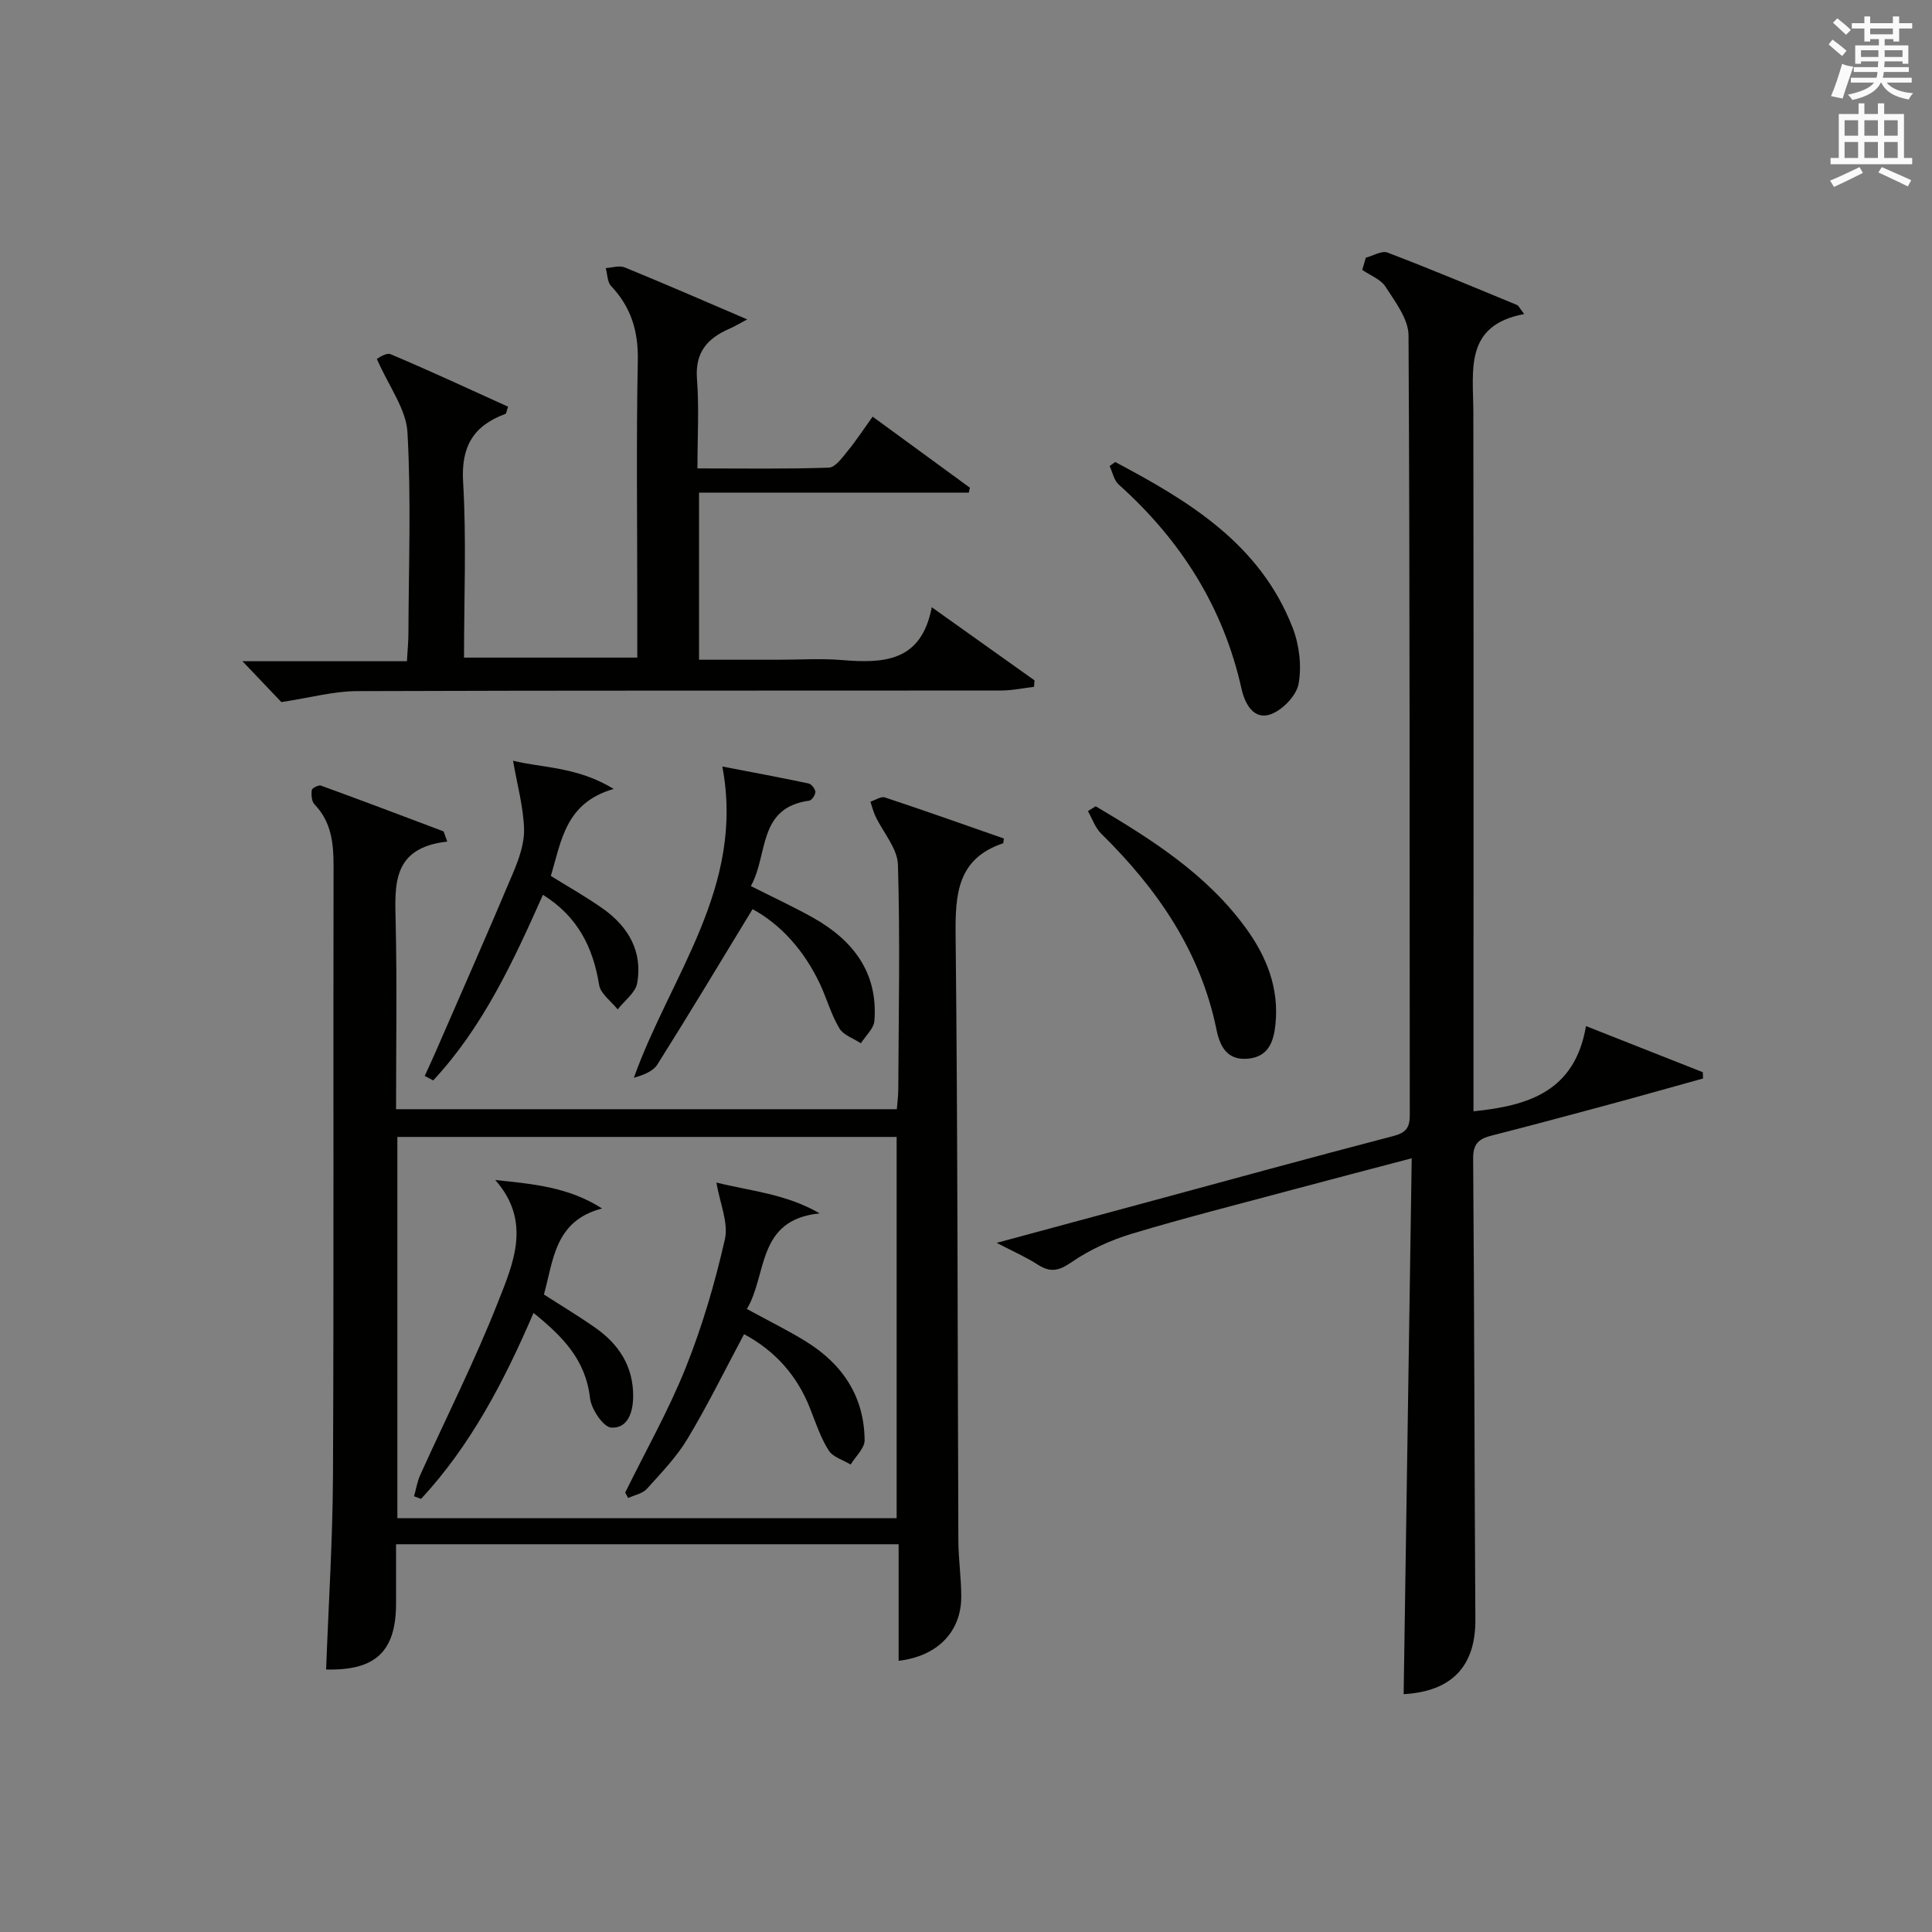 <?xml version="1.0" encoding="utf-8"?>
<!-- Generator: Adobe Illustrator 22.0.0, SVG Export Plug-In . SVG Version: 6.00 Build 0)  -->
<svg version="1.1" id="漢-ZDIC-典" xmlns="http://www.w3.org/2000/svg" xmlns:xlink="http://www.w3.org/1999/xlink" x="0px" y="0px"
	 viewBox="0 0 400 400" style="enable-background:new 0 0 400 400;" xml:space="preserve">
<rect x="0" y="0" width="400" height="400" fill="#808080" stroke="none"/>
<style type="text/css">
	.st1{fill:#010100;}
	.st2{fill:#fafafb;}
</style>
<g>
	
	<path class="st1" d="M92.6,174.24c-11.47,1.29-10.86,8.93-10.68,16.76c0.29,12.78,0.08,25.58,0.08,38.65c34.69,0,68.94,0,103.68,0
		c0.1-1.32,0.3-2.74,0.3-4.16c0.07-15.49,0.39-30.99-0.07-46.46c-0.1-3.38-3.06-6.66-4.65-10.02c-0.45-0.96-0.71-2.02-1.05-3.03
		c1.01-0.32,2.19-1.15,3-0.88c8.28,2.74,16.5,5.67,24.62,8.5c-0.09,0.71-0.08,0.97-0.14,0.99c-9.46,3.17-9.93,10.48-9.84,19.03
		c0.45,41.8,0.39,83.62,0.57,125.42c0.02,3.81,0.59,7.62,0.6,11.43c0.04,7.32-4.89,12.44-12.97,13.38c0-7.96,0-15.89,0-24.13
		c-34.82,0-69.21,0-104.05,0c0,4.22-0.01,8.19,0,12.15c0.02,10.04-4.23,14.05-14.48,13.78c0.49-13.41,1.36-26.82,1.42-40.23
		c0.19-41.98,0.03-83.96,0.12-125.94c0.01-4.83-0.4-9.26-3.95-12.95c-0.6-0.63-0.68-1.99-0.56-2.96c0.05-0.4,1.41-1.1,1.9-0.92
		c8.49,3.09,16.94,6.29,25.39,9.48C92.09,172.84,92.35,173.54,92.6,174.24z M185.64,314.32c0-26.63,0-52.85,0-78.93
		c-34.73,0-69.1,0-103.37,0c0,26.49,0,52.57,0,78.93C116.78,314.32,151.02,314.32,185.64,314.32z"/>
	<path class="st1" d="M282.78,53.35c1.51-0.39,3.29-1.51,4.48-1.06c9,3.43,17.88,7.16,26.79,10.84c0.38,0.16,0.59,0.71,1.52,1.89
		c-12.49,2.33-10.54,11.68-10.53,20.32c0.07,46.32,0.03,92.64,0.03,138.97c0,1.82,0,3.64,0,5.77c11.38-1.14,21-4.12,23.29-17.64
		c8.64,3.41,16.41,6.48,24.19,9.55c0.02,0.43,0.03,0.87,0.05,1.3c-6.93,1.92-13.85,3.88-20.79,5.75c-7.69,2.08-15.39,4.13-23.1,6.1
		c-2.55,0.65-3.74,1.71-3.71,4.72c0.25,31.82,0.26,63.64,0.46,95.47c0.06,9.64-4.88,14.87-14.85,15.43
		c0.55-36.7,1.1-73.43,1.67-110.95c-8.92,2.35-16.88,4.42-24.82,6.55c-11.06,2.97-22.16,5.77-33.12,9.07
		c-4.39,1.32-8.76,3.32-12.51,5.91c-2.66,1.84-4.41,2.14-7,0.47c-2.35-1.52-4.95-2.65-8.48-4.49c10.99-2.97,21.06-5.69,31.13-8.41
		c16.97-4.59,33.93-9.26,50.94-13.69c2.63-0.68,3.46-1.7,3.46-4.33c-0.06-53.82,0.04-107.64-0.26-161.46
		c-0.02-3.38-2.75-6.92-4.75-10.05c-1-1.56-3.18-2.36-4.83-3.5C282.29,55.03,282.53,54.19,282.78,53.35z"/>
	<path class="st1" d="M78.02,74.31c0.2-0.08,1.89-1.37,2.86-0.97c8.19,3.45,16.26,7.22,24.31,10.86c-0.32,0.92-0.35,1.42-0.54,1.49
		c-6.59,2.43-9.21,6.69-8.77,14.08c0.71,11.94,0.19,23.96,0.19,36.38c11.97,0,23.66,0,35.87,0c0-4.12,0-8.08,0-12.03
		c0-16.5-0.22-33,0.11-49.48c0.12-6.08-1.39-11.05-5.53-15.42c-0.79-0.84-0.76-2.46-1.11-3.72c1.31-0.07,2.81-0.59,3.92-0.14
		c8.25,3.37,16.42,6.93,25.38,10.77c-1.82,0.96-2.75,1.53-3.75,1.96c-4.54,1.97-7.08,4.9-6.66,10.35c0.46,5.94,0.1,11.94,0.1,18.54
		c9.36,0,18.29,0.15,27.21-0.16c1.34-0.05,2.76-2.07,3.86-3.41c1.78-2.17,3.32-4.53,5.2-7.15c6.87,5.02,13.5,9.87,20.14,14.72
		c-0.08,0.34-0.15,0.68-0.23,1.01c-18.51,0-37.01,0-55.85,0c0,11.74,0,22.81,0,34.6c5.63,0,11.06,0,16.5,0
		c4.33,0,8.69-0.29,12.99,0.06c8.62,0.71,16.53,0.47,18.69-10.93c7.58,5.39,14.42,10.27,21.27,15.14c-0.03,0.45-0.06,0.89-0.09,1.34
		c-2.26,0.27-4.53,0.76-6.79,0.76c-44.49,0.05-88.97-0.03-133.46,0.13c-4.81,0.02-9.62,1.37-15.59,2.27
		c-1.78-1.87-4.61-4.85-8.05-8.46c11.52,0,22.51,0,34.05,0c0.13-2.4,0.31-4.16,0.31-5.91c0.05-13.83,0.58-27.69-0.2-41.47
		C84.1,84.72,80.56,80.11,78.02,74.31z"/>
	<path class="st1" d="M155.81,188.23c-6.75,11.09-13.11,21.7-19.71,32.17c-0.92,1.46-3,2.2-4.87,2.75c7.55-21.15,23.06-39.46,18.32-64.45
		c5.68,1.09,11.79,2.23,17.87,3.51c0.59,0.13,1.37,1.13,1.39,1.74c0.02,0.62-0.74,1.75-1.27,1.82
		c-10.72,1.45-8.45,11.16-12.08,17.68c4.7,2.38,8.89,4.31,12.89,6.56c8.27,4.65,13.45,11.35,12.69,21.32
		c-0.12,1.62-1.83,3.12-2.8,4.67c-1.53-1.01-3.62-1.68-4.46-3.1c-1.68-2.81-2.58-6.08-3.97-9.08
		C166.56,196.85,161.66,191.4,155.81,188.23z"/>
	<path class="st1" d="M106.22,157.5c6.02,1.5,13.24,1.2,20.84,5.84c-10,2.87-10.8,10.69-13.02,18.01c3.59,2.24,7.33,4.33,10.8,6.79
		c5.26,3.72,8.23,8.86,7.09,15.39c-0.35,2-2.65,3.65-4.05,5.46c-1.33-1.69-3.54-3.23-3.84-5.08c-1.26-7.8-4.44-14.16-11.63-18.65
		c-6.16,13.85-12.45,27.41-22.72,38.43c-0.59-0.31-1.17-0.62-1.76-0.93c0.7-1.53,1.42-3.05,2.09-4.59
		c5.43-12.47,10.93-24.91,16.21-37.45c1.21-2.87,2.36-6.09,2.27-9.11C108.36,167.06,107.1,162.55,106.22,157.5z"/>
	<path class="st1" d="M230.9,95.66c15.28,8.1,29.99,16.95,36.72,34.29c1.38,3.55,1.91,7.91,1.24,11.62c-0.45,2.46-3.35,5.47-5.82,6.33
		c-3.52,1.23-5.32-2.29-5.98-5.22c-3.77-16.99-12.6-30.85-25.45-42.37c-0.98-0.88-1.27-2.54-1.88-3.83
		C230.12,96.2,230.51,95.93,230.9,95.66z"/>
	<path class="st1" d="M226.85,166.93c11.6,6.87,22.97,14.05,31.1,25.23c4.33,5.95,6.91,12.49,6.11,20.01c-0.38,3.52-1.45,6.62-5.67,7.02
		c-4.35,0.41-5.82-2.57-6.53-6.02c-3.33-16.27-12.28-29.18-23.88-40.58c-1.24-1.22-1.84-3.09-2.74-4.66
		C225.78,167.6,226.32,167.26,226.85,166.93z"/>
	
	<path class="st1" d="M154.05,276.23c-3.93,7.36-7.5,14.65-11.66,21.58c-2.28,3.81-5.46,7.11-8.46,10.44c-0.89,0.99-2.56,1.28-3.88,1.9
		c-0.2-0.38-0.41-0.75-0.61-1.13c4.23-8.61,8.99-17,12.54-25.88c3.43-8.57,6.05-17.55,8.1-26.55c0.78-3.42-1.03-7.43-1.76-11.76
		c7.06,1.77,14.37,2.32,21.39,6.39c-13.13,1.29-10.82,12.74-15.08,19.79c4.41,2.41,8.43,4.38,12.22,6.72
		c7.57,4.67,12.08,11.39,12.16,20.44c0.02,1.67-1.88,3.37-2.89,5.05c-1.56-0.95-3.68-1.54-4.55-2.92c-1.66-2.63-2.67-5.68-3.82-8.61
		C165.04,284.71,160.36,279.6,154.05,276.23z"/>
	<path class="st1" d="M110.46,271.83c-6.09,14.16-13,27.41-23.28,38.5c-0.49-0.18-0.97-0.36-1.46-0.54c0.42-1.47,0.66-3.02,1.28-4.4
		c5.39-11.93,11.32-23.65,16.11-35.82c3.16-8.01,7.01-16.67-0.57-25.26c7.89,0.83,15.18,1.45,22.11,5.89
		c-9.86,2.56-10.05,10.77-12.04,17.81c3.73,2.4,7.28,4.52,10.66,6.9c4.88,3.43,7.85,7.98,7.82,14.19c-0.02,3.33-1.13,6.67-4.53,6.47
		c-1.65-0.1-4.15-3.83-4.41-6.12C121.27,281.56,116.5,276.69,110.46,271.83z"/>
	<path class="st2" d="M378.6,9.2l0.8-1c0.9,0.7,1.9,1.4,2.9,2.3l-0.9,1.1C380.3,10.7,379.4,9.9,378.6,9.2z M379.1,19.9
		c0.9-2.1,1.6-4.3,2.3-6.7c0.4,0.2,0.8,0.4,2.3,0.6c-0.7,2.1-1.5,4.3-2.2,6.6L379.1,19.9z M379.5,4.7l0.9-0.9c1,0.8,2,1.6,2.8,2.4
		l-1,1C381.2,6.3,380.3,5.4,379.5,4.7z M392,3.4h1.2v1.4h2.7v1.1h-2.7v2.7H392V8.1h-1.8v1.3h4.9v3.8h-1.2v-0.5h-3.7
		c0,0.4-0.1,0.9-0.1,1.2h5.1v1H390c0,0.5-0.1,0.9-0.2,1.2h6v1h-5.2c1.1,1.3,2.9,2,5.5,2.2c-0.4,0.4-0.7,0.8-0.9,1.3
		c-2.9-0.5-4.8-1.6-5.7-3.5h-0.1c-0.8,1.7-2.7,2.9-5.9,3.6c-0.2-0.4-0.6-0.8-0.9-1.1c2.8-0.6,4.6-1.4,5.4-2.5h-4.8v-1h5.3
		c0.1-0.3,0.2-0.7,0.2-1.2h-4.9v-1h5c0-0.4,0-0.8,0.1-1.2h-3.6v0.5h-1.2V9.4h4.9V8.1h-1.8v0.5H386V5.9h-2.6V4.8h2.6V3.4h1.2v1.4h4.7
		V3.4z M385.3,11.8h3.6c0-0.4,0-0.9,0-1.4h-3.6V11.8z M387.2,7.1h4.7V5.9h-4.7V7.1z M393.9,10.4h-3.7c0,0.5,0,1,0,1.4h3.7V10.4z"/>
	<path class="st2" d="M384.7,21.4h1.3v2.2h2.8v-2.2h1.3v2.2h4.1v9.1h1.7V34h-16.9v-1.3h1.7v-9.1h4.1V21.4z M385,34.6l0.7,1.2
		c-1.8,0.9-3.8,1.9-6,2.9c-0.2-0.4-0.5-0.8-0.8-1.3C381.3,36.4,383.3,35.4,385,34.6z M381.9,28.1h2.8v-3.2h-2.8V28.1z M381.9,32.7
		h2.8v-3.3h-2.8V32.7z M386,28.1h2.8v-3.2H386V28.1z M386,32.7h2.8v-3.3H386V32.7z M389.6,34.6c2.1,0.9,4.1,1.8,6.1,2.7l-0.7,1.3
		c-2.2-1.1-4.2-2-6.1-2.9L389.6,34.6z M392.9,24.9h-2.8v3.2h2.8V24.9z M390.1,32.7h2.8v-3.3h-2.8V32.7z"/>
</g>
</svg>
